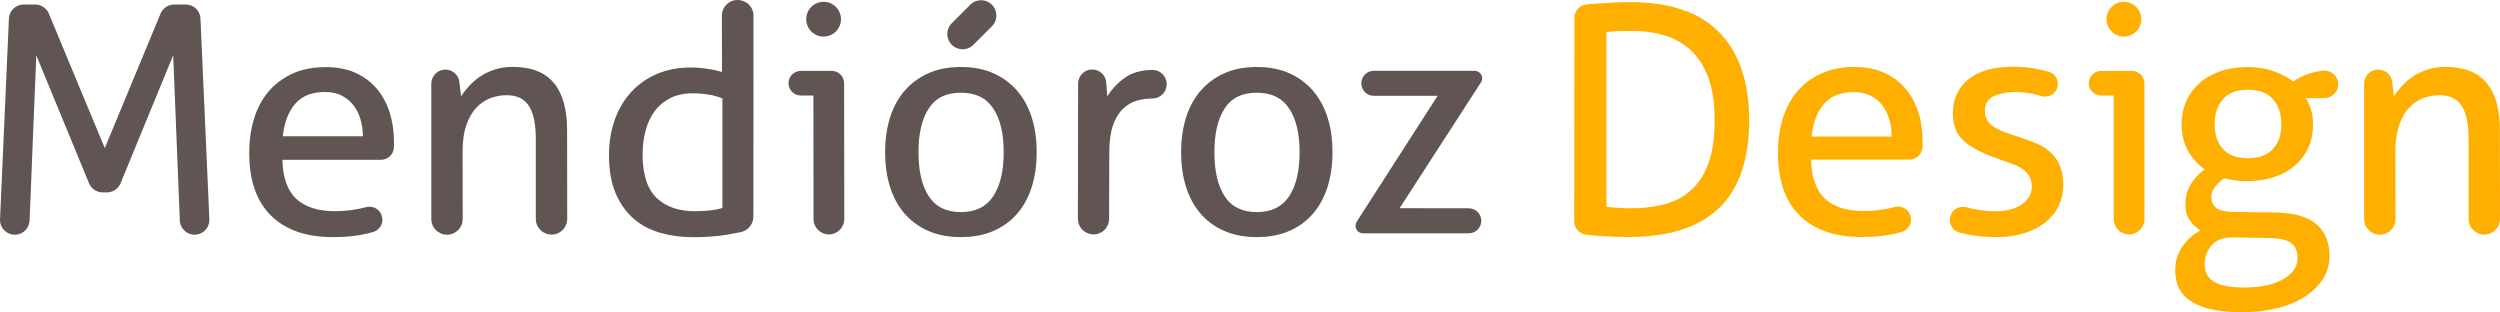 <svg width="250" height="31.22" xmlns="http://www.w3.org/2000/svg" xml:space="preserve" version="1.1">

 <g>
  <title>Layer 1</title>
  <g id="svg_2">
   <path id="svg_3" fill="#605553" d="m96.09,23.71c-1.27,0 -2.38,-0.22 -3.33,-0.65c-0.95,-0.43 -1.74,-1.03 -2.38,-1.79c-0.63,-0.76 -1.1,-1.66 -1.41,-2.69c-0.31,-1.03 -0.46,-2.15 -0.46,-3.36s0.15,-2.32 0.46,-3.36c0.31,-1.03 0.78,-1.93 1.41,-2.69c0.63,-0.76 1.42,-1.36 2.38,-1.81c0.95,-0.44 2.06,-0.66 3.33,-0.66c1.27,0 2.38,0.22 3.33,0.66c0.95,0.44 1.74,1.05 2.38,1.81c0.63,0.76 1.1,1.66 1.41,2.69c0.31,1.03 0.46,2.15 0.46,3.36s-0.15,2.32 -0.46,3.36c-0.31,1.03 -0.78,1.93 -1.41,2.69c-0.63,0.76 -1.42,1.36 -2.38,1.79c-0.95,0.43 -2.06,0.65 -3.33,0.65m0,-2.5c1.46,0 2.53,-0.53 3.23,-1.58c0.7,-1.06 1.05,-2.52 1.05,-4.4s-0.35,-3.34 -1.05,-4.39c-0.7,-1.05 -1.77,-1.57 -3.23,-1.57c-1.46,0 -2.53,0.52 -3.21,1.57c-0.69,1.04 -1.03,2.51 -1.03,4.39s0.34,3.35 1.03,4.4c0.68,1.05 1.76,1.58 3.21,1.58" class="st0"/>
   <path id="svg_4" fill="#605553" d="m125.68,23.71c-1.27,0 -2.37,-0.22 -3.33,-0.65c-0.95,-0.43 -1.74,-1.03 -2.37,-1.79c-0.63,-0.76 -1.1,-1.66 -1.41,-2.69c-0.31,-1.03 -0.46,-2.15 -0.46,-3.36s0.15,-2.32 0.46,-3.36c0.31,-1.03 0.78,-1.93 1.41,-2.69c0.63,-0.76 1.42,-1.36 2.37,-1.81c0.95,-0.44 2.06,-0.66 3.33,-0.66c1.27,0 2.38,0.22 3.33,0.66c0.95,0.44 1.74,1.05 2.37,1.81c0.63,0.76 1.1,1.66 1.41,2.69c0.31,1.03 0.46,2.15 0.46,3.36s-0.15,2.32 -0.46,3.36c-0.31,1.03 -0.78,1.93 -1.41,2.69c-0.63,0.76 -1.42,1.36 -2.37,1.79c-0.96,0.43 -2.07,0.65 -3.33,0.65m0,-2.5c1.46,0 2.53,-0.53 3.23,-1.58c0.7,-1.06 1.05,-2.52 1.05,-4.4s-0.35,-3.34 -1.05,-4.39c-0.7,-1.05 -1.77,-1.57 -3.23,-1.57c-1.46,0 -2.53,0.52 -3.21,1.57c-0.69,1.04 -1.03,2.51 -1.03,4.39s0.34,3.35 1.03,4.4c0.68,1.05 1.75,1.58 3.21,1.58" class="st0"/>
   <path id="svg_5" fill="#605553" d="m81.35,21.9c0,0.85 0.69,1.54 1.54,1.54c0.85,0 1.54,-0.69 1.54,-1.54l-0.02,-13.58c0,-0.68 -0.55,-1.23 -1.23,-1.23l-3.1,0c-0.68,0 -1.23,0.55 -1.23,1.23s0.55,1.23 1.23,1.23l1.26,0l0.01,12.35z" class="st0"/>
   <path id="svg_6" fill="#605553" d="m10.48,14.81l5.6,-13.51c0.24,-0.5 0.75,-0.85 1.34,-0.85l1.15,0c0.82,0 1.48,0.66 1.48,1.48l0.89,20.06c0,0.82 -0.66,1.48 -1.48,1.48s-1.48,-0.66 -1.48,-1.48l-0.66,-16.46l-5.26,12.79c-0.22,0.54 -0.75,0.92 -1.37,0.92l-0.42,0c-0.62,0 -1.15,-0.38 -1.37,-0.92l-5.27,-12.79l-0.67,16.46c0,0.82 -0.66,1.48 -1.48,1.48c-0.82,0 -1.48,-0.66 -1.48,-1.48l0.89,-20.06c0,-0.82 0.66,-1.48 1.48,-1.48l1.15,0c0.59,0 1.1,0.35 1.34,0.85l5.62,13.51" class="st0"/>
   <path id="svg_7" fill="#605553" d="m84.1,1.92c0,0.96 -0.78,1.74 -1.74,1.74c-0.96,0 -1.74,-0.78 -1.74,-1.74c0,-0.96 0.78,-1.74 1.74,-1.74c0.96,0 1.74,0.78 1.74,1.74" class="st0"/>
   <path id="svg_8" fill="#605553" d="m95.18,2.32c-0.6,0.6 -0.6,1.56 0,2.16c0.6,0.6 1.56,0.6 2.16,0l1.85,-1.85c0.6,-0.6 0.6,-1.56 0,-2.16c-0.6,-0.6 -1.56,-0.6 -2.16,0l-1.85,1.85z" class="st0"/>
   <path id="svg_9" fill="#605553" d="m36.29,13.64c0,-0.59 -0.08,-1.16 -0.24,-1.7c-0.16,-0.54 -0.39,-1.01 -0.7,-1.41c-0.31,-0.4 -0.7,-0.72 -1.17,-0.97c-0.47,-0.24 -1.04,-0.36 -1.69,-0.36c-1.29,0 -2.28,0.39 -2.96,1.17c-0.69,0.78 -1.1,1.87 -1.25,3.26l8.01,0l0,0.01zm1.06,9.55c-0.39,0.12 -0.84,0.22 -1.27,0.3c-0.83,0.15 -1.76,0.22 -2.77,0.22c-1.48,0 -2.75,-0.21 -3.8,-0.62c-1.06,-0.41 -1.93,-0.99 -2.61,-1.74c-0.69,-0.75 -1.19,-1.64 -1.51,-2.66c-0.32,-1.02 -0.47,-2.15 -0.47,-3.37c0,-1.2 0.15,-2.33 0.46,-3.37c0.31,-1.05 0.78,-1.95 1.41,-2.72c0.63,-0.77 1.43,-1.38 2.39,-1.84c0.96,-0.45 2.1,-0.68 3.41,-0.68c1.12,0 2.1,0.19 2.95,0.57c0.84,0.38 1.55,0.9 2.12,1.57c0.57,0.66 1,1.46 1.3,2.37c0.29,0.92 0.44,1.92 0.44,2.99c0,0.13 0,0.34 -0.01,0.48c0,0.72 -0.58,1.29 -1.3,1.29l-9.85,0c0.04,1.77 0.5,3.07 1.38,3.9c0.88,0.82 2.17,1.24 3.88,1.24c1.04,0 2.09,-0.14 3.06,-0.39c0.12,-0.04 0.25,-0.06 0.39,-0.06c0.72,0 1.29,0.58 1.29,1.3c0.01,0.56 -0.37,1.05 -0.89,1.22" class="st0"/>
   <path id="svg_10" fill="#605553" d="m72.24,9.84c-0.42,-0.17 -0.88,-0.3 -1.36,-0.38c-0.49,-0.08 -1.01,-0.13 -1.58,-0.13c-0.87,0 -1.62,0.16 -2.25,0.47c-0.63,0.32 -1.16,0.75 -1.57,1.3c-0.41,0.55 -0.72,1.2 -0.92,1.95c-0.2,0.75 -0.3,1.57 -0.3,2.46c0.02,2.01 0.5,3.44 1.43,4.31c0.93,0.87 2.2,1.3 3.8,1.3c0.55,0 1.06,-0.03 1.52,-0.08c0.46,-0.05 0.88,-0.13 1.23,-0.24l0,-10.96zm3.11,-8.28l-0.01,20.11c0,0.74 -0.52,1.37 -1.22,1.53c-0.44,0.09 -0.99,0.2 -1.48,0.28c-0.99,0.16 -2.1,0.24 -3.33,0.24c-1.14,0 -2.22,-0.14 -3.25,-0.43c-1.02,-0.29 -1.92,-0.75 -2.68,-1.41c-0.76,-0.65 -1.36,-1.5 -1.81,-2.53c-0.44,-1.03 -0.67,-2.31 -0.67,-3.83c0,-1.31 0.2,-2.5 0.59,-3.58c0.39,-1.08 0.95,-2 1.66,-2.77c0.72,-0.77 1.58,-1.37 2.58,-1.79c1,-0.42 2.12,-0.63 3.34,-0.63c0.55,0 1.1,0.04 1.66,0.13c0.56,0.08 1.05,0.19 1.47,0.32l-0.01,-5.59l0,-0.05c0,-0.86 0.7,-1.56 1.56,-1.56c0.9,0 1.6,0.7 1.6,1.56" class="st0"/>
   <path id="svg_11" fill="#605553" d="m56.72,21.89c0,0.87 -0.7,1.57 -1.57,1.57c-0.87,0 -1.57,-0.7 -1.57,-1.57l0,-8c0,-1.5 -0.23,-2.6 -0.7,-3.31c-0.46,-0.71 -1.2,-1.06 -2.22,-1.06c-0.59,0 -1.15,0.11 -1.68,0.32c-0.53,0.21 -0.99,0.54 -1.39,0.98c-0.4,0.44 -0.72,1.02 -0.97,1.73c-0.24,0.71 -0.36,1.56 -0.36,2.55l0.01,6.8c0,0.87 -0.7,1.57 -1.57,1.57c-0.87,0 -1.57,-0.7 -1.57,-1.57l0,-13.53c0,-0.78 0.63,-1.41 1.41,-1.41c0.7,0 1.29,0.51 1.39,1.19l0.18,1.49c0.2,-0.33 0.46,-0.67 0.77,-1.01c0.33,-0.36 0.7,-0.68 1.12,-0.97c0.42,-0.29 0.91,-0.52 1.46,-0.7c0.55,-0.18 1.15,-0.27 1.8,-0.27c1.86,0 3.23,0.53 4.12,1.6c0.89,1.07 1.33,2.65 1.33,4.74l0.01,8.86z" class="st0"/>
   <path id="svg_12" fill="#605553" d="m107.79,21.89l0.02,-13.53c0,-0.78 0.63,-1.41 1.41,-1.41c0.73,0 1.33,0.55 1.4,1.26l0.11,1.43c0.44,-0.72 1.03,-1.34 1.76,-1.87c0.7,-0.51 1.65,-0.76 2.73,-0.78l0.02,0c0.79,0 1.43,0.64 1.43,1.43c0,0.79 -0.64,1.43 -1.43,1.43c-0.53,0.01 -1.1,0.07 -1.58,0.22c-0.52,0.16 -0.98,0.44 -1.39,0.84c-0.41,0.4 -0.74,0.95 -0.98,1.65c-0.24,0.7 -0.36,1.59 -0.36,2.69l-0.02,6.64c0,0.86 -0.69,1.55 -1.55,1.55c-0.87,0 -1.57,-0.69 -1.57,-1.55" class="st0"/>
   <path id="svg_13" fill="#605553" d="m146.88,20.83c0.69,0 1.25,0.56 1.25,1.25c0,0.69 -0.56,1.25 -1.25,1.25l-10.6,0c-0.4,-0.01 -0.73,-0.34 -0.73,-0.75c0,-0.14 0.04,-0.26 0.1,-0.38l8.11,-12.62l-6.38,0c-0.69,0 -1.25,-0.56 -1.25,-1.25c0,-0.69 0.56,-1.25 1.25,-1.25l10.09,0c0.41,0 0.75,0.34 0.75,0.75c0,0.14 -0.04,0.27 -0.11,0.39l-8.15,12.6l6.92,0.01z" class="st0"/>
  </g>
  <g id="svg_14">
   <path id="svg_15" fill="#ffaf00" d="m233.82,8.43c0,-0.76 -0.61,-1.37 -1.37,-1.37c-0.06,0 -0.12,0 -0.18,0.01c-0.38,0.05 -0.87,0.14 -1.22,0.25c-0.72,0.22 -1.29,0.5 -1.71,0.84c-0.55,-0.42 -1.21,-0.77 -1.98,-1.04c-0.77,-0.28 -1.63,-0.41 -2.58,-0.41c-1.06,0 -2,0.15 -2.82,0.44c-0.82,0.3 -1.52,0.7 -2.08,1.22c-0.56,0.52 -0.99,1.12 -1.28,1.82c-0.3,0.7 -0.44,1.45 -0.44,2.25c0,0.97 0.21,1.84 0.63,2.61c0.42,0.77 0.98,1.4 1.68,1.88c-0.59,0.44 -1.06,0.95 -1.41,1.52c-0.35,0.57 -0.52,1.25 -0.52,2.03c0,0.61 0.14,1.12 0.43,1.54c0.28,0.41 0.64,0.75 1.06,1.03c-0.74,0.4 -1.34,0.94 -1.81,1.63c-0.46,0.69 -0.7,1.46 -0.7,2.33c0,1.46 0.57,2.52 1.71,3.2c1.14,0.68 2.8,1.01 4.97,1.01c1.25,0 2.4,-0.13 3.47,-0.39c1.07,-0.26 1.99,-0.64 2.77,-1.14c0.78,-0.5 1.39,-1.09 1.84,-1.77c0.44,-0.69 0.67,-1.46 0.67,-2.33c0,-1.33 -0.42,-2.38 -1.27,-3.14c-0.84,-0.76 -2.21,-1.16 -4.09,-1.2l-4.21,-0.06c-0.95,-0.02 -1.56,-0.18 -1.84,-0.46c-0.27,-0.28 -0.41,-0.62 -0.41,-1c0,-0.4 0.14,-0.78 0.43,-1.12c0.29,-0.35 0.58,-0.61 0.87,-0.78c0.7,0.19 1.48,0.28 2.34,0.28c0.95,0 1.83,-0.13 2.63,-0.4c0.8,-0.26 1.49,-0.64 2.08,-1.14c0.58,-0.5 1.03,-1.09 1.35,-1.79c0.32,-0.7 0.47,-1.48 0.47,-2.34c0,-0.55 -0.06,-1.03 -0.19,-1.46c-0.13,-0.42 -0.31,-0.81 -0.54,-1.17l1.87,0c0.77,0 1.38,-0.62 1.38,-1.38m-12.63,16.07c0.48,-0.53 1.19,-0.78 2.14,-0.76l3.61,0.06c1.08,0.02 1.82,0.2 2.22,0.54c0.4,0.34 0.6,0.82 0.6,1.46c0,0.85 -0.47,1.55 -1.43,2.11c-0.95,0.56 -2.27,0.84 -3.96,0.84c-0.57,0 -1.09,-0.04 -1.57,-0.11c-0.47,-0.07 -0.89,-0.2 -1.24,-0.38c-0.35,-0.18 -0.62,-0.42 -0.81,-0.71c-0.19,-0.3 -0.28,-0.68 -0.28,-1.14c0.01,-0.75 0.24,-1.38 0.72,-1.91m6.13,-9.63c-0.55,0.63 -1.39,0.95 -2.53,0.95c-1.14,0 -1.98,-0.32 -2.52,-0.95c-0.54,-0.63 -0.81,-1.45 -0.81,-2.44c0,-1.01 0.27,-1.84 0.81,-2.49c0.54,-0.64 1.38,-0.97 2.52,-0.97c1.14,0 1.98,0.32 2.53,0.97c0.55,0.64 0.82,1.47 0.82,2.49c0,1 -0.27,1.81 -0.82,2.44" class="st1"/>
   <path id="svg_16" fill="#ffaf00" d="m211.37,21.9c0,0.85 0.69,1.54 1.54,1.54c0.85,0 1.54,-0.69 1.54,-1.54l-0.01,-13.58c0,-0.68 -0.55,-1.23 -1.23,-1.23l-3.1,0c-0.68,0 -1.23,0.55 -1.23,1.23s0.55,1.23 1.23,1.23l1.26,0l0,12.35z" class="st1"/>
   <path id="svg_17" fill="#ffaf00" d="m214.13,1.92c0,0.96 -0.78,1.74 -1.74,1.74c-0.96,0 -1.74,-0.78 -1.74,-1.74c0,-0.96 0.78,-1.74 1.74,-1.74c0.96,0 1.74,0.78 1.74,1.74" class="st1"/>
   <path id="svg_18" fill="#ffaf00" d="m191.83,11.21c-0.3,-0.92 -0.73,-1.71 -1.3,-2.37c-0.57,-0.67 -1.28,-1.19 -2.12,-1.57c-0.84,-0.38 -1.83,-0.57 -2.95,-0.57c-1.31,0 -2.44,0.23 -3.41,0.68c-0.96,0.46 -1.76,1.07 -2.39,1.84c-0.63,0.77 -1.1,1.68 -1.41,2.72c-0.31,1.05 -0.46,2.17 -0.46,3.37c0,1.23 0.16,2.35 0.47,3.37c0.32,1.03 0.82,1.91 1.5,2.66c0.69,0.75 1.56,1.33 2.61,1.74c1.06,0.41 2.32,0.62 3.8,0.62c1.01,0 1.94,-0.07 2.77,-0.22c0.43,-0.08 0.88,-0.18 1.27,-0.3c0.52,-0.17 0.89,-0.66 0.89,-1.23c0,-0.72 -0.58,-1.3 -1.29,-1.3c-0.13,0 -0.26,0.02 -0.38,0.06c-0.97,0.26 -2.02,0.39 -3.06,0.39c-1.71,0 -3,-0.41 -3.88,-1.24c-0.88,-0.82 -1.34,-2.12 -1.38,-3.9l9.84,0c0.72,0 1.3,-0.58 1.3,-1.3c0,-0.14 0.01,-0.34 0.01,-0.48c0.01,-1.05 -0.13,-2.05 -0.43,-2.97m-10.67,2.43c0.15,-1.39 0.56,-2.48 1.25,-3.26c0.69,-0.78 1.67,-1.17 2.96,-1.17c0.65,0 1.22,0.12 1.69,0.36c0.48,0.24 0.87,0.57 1.17,0.97c0.31,0.4 0.54,0.87 0.7,1.41c0.16,0.54 0.24,1.1 0.24,1.7l-8.01,0l0,-0.01z" class="st1"/>
   <path id="svg_19" fill="#ffaf00" d="m204.24,9.64c-0.2,-0.05 -0.48,-0.14 -0.7,-0.2c-0.65,-0.16 -1.34,-0.24 -2.08,-0.24c-0.78,0 -1.47,0.14 -2.07,0.41c-0.6,0.28 -0.9,0.76 -0.9,1.46c0,0.36 0.07,0.66 0.22,0.92c0.15,0.25 0.35,0.47 0.6,0.65c0.25,0.18 0.54,0.33 0.87,0.46c0.33,0.13 0.68,0.25 1.06,0.38l1.39,0.47c0.51,0.17 0.99,0.37 1.44,0.6c0.45,0.23 0.84,0.52 1.17,0.87c0.33,0.35 0.59,0.77 0.79,1.27c0.2,0.5 0.3,1.09 0.3,1.79c0,0.78 -0.16,1.49 -0.48,2.14c-0.32,0.64 -0.77,1.19 -1.35,1.65c-0.58,0.46 -1.28,0.81 -2.11,1.06c-0.82,0.25 -1.73,0.38 -2.72,0.38c-1.01,0 -1.93,-0.09 -2.69,-0.23c-0.37,-0.07 -0.73,-0.15 -1.08,-0.24c-0.53,-0.17 -0.92,-0.66 -0.92,-1.25c0,-0.72 0.58,-1.31 1.31,-1.31c0.11,0 0.21,0.01 0.31,0.04c0.26,0.07 0.54,0.14 0.82,0.19c0.69,0.14 1.44,0.22 2.12,0.22c0.49,0 0.95,-0.05 1.39,-0.16c0.44,-0.11 0.83,-0.26 1.16,-0.47c0.33,-0.21 0.59,-0.47 0.79,-0.78c0.2,-0.31 0.3,-0.65 0.3,-1.03c0,-0.42 -0.08,-0.77 -0.24,-1.05c-0.16,-0.27 -0.37,-0.51 -0.63,-0.7c-0.26,-0.19 -0.57,-0.35 -0.92,-0.49c-0.35,-0.14 -0.72,-0.27 -1.12,-0.4l-1.11,-0.41c-1.35,-0.51 -2.33,-1.08 -2.95,-1.71c-0.61,-0.63 -0.92,-1.49 -0.92,-2.57c0,-1.44 0.51,-2.58 1.54,-3.42c1.02,-0.84 2.53,-1.27 4.51,-1.27c0.82,0 1.63,0.08 2.42,0.24c0.36,0.07 0.82,0.19 1.14,0.27c0.52,0.16 0.89,0.64 0.89,1.21c0,0.7 -0.56,1.26 -1.26,1.26c-0.07,0.03 -0.18,0.02 -0.29,-0.01" class="st1"/>
   <path id="svg_20" fill="#ffaf00" d="m250,21.89c0,0.87 -0.7,1.57 -1.57,1.57c-0.87,0 -1.57,-0.7 -1.57,-1.57l0,-8c0,-1.5 -0.23,-2.6 -0.7,-3.31c-0.46,-0.71 -1.2,-1.06 -2.22,-1.06c-0.59,0 -1.15,0.11 -1.68,0.32c-0.53,0.21 -0.99,0.54 -1.39,0.98c-0.4,0.44 -0.72,1.02 -0.97,1.73c-0.24,0.71 -0.36,1.56 -0.36,2.55l0.01,6.8c0,0.87 -0.7,1.57 -1.57,1.57c-0.87,0 -1.57,-0.7 -1.57,-1.57l0,-13.53c0,-0.78 0.63,-1.41 1.41,-1.41c0.7,0 1.29,0.51 1.39,1.19l0.18,1.49c0.2,-0.33 0.46,-0.67 0.77,-1.01c0.33,-0.36 0.7,-0.68 1.12,-0.97c0.42,-0.29 0.91,-0.52 1.46,-0.7c0.55,-0.18 1.15,-0.27 1.8,-0.27c1.86,0 3.23,0.53 4.12,1.6c0.89,1.07 1.33,2.65 1.33,4.74l0.01,8.86z" class="st1"/>
   <path id="svg_21" fill="#ffaf00" d="m171.94,3.25c-1.97,-2.03 -4.96,-3.04 -8.95,-3.04c-0.97,0 -2.04,0.06 -3.05,0.13c-0.44,0.03 -0.86,0.07 -1.25,0.1c-0.7,0.05 -1.25,0.63 -1.25,1.35l-0.02,20.34c0,0.69 0.53,1.26 1.2,1.34c0.39,0.04 0.85,0.09 1.31,0.12c0.97,0.07 1.95,0.11 2.95,0.11c3.99,0 6.99,-0.96 9.01,-2.88c2.02,-1.92 3.03,-4.87 3.03,-8.84c-0.02,-3.79 -1.01,-6.7 -2.98,-8.73m-1.06,12.97c-0.4,1.15 -0.97,2.06 -1.71,2.74c-0.74,0.68 -1.62,1.16 -2.65,1.44c-1.02,0.29 -2.16,0.43 -3.41,0.43c-0.49,0 -0.95,-0.02 -1.38,-0.05c-0.43,-0.03 -0.8,-0.07 -1.09,-0.11l0,-17.45c0.36,-0.06 0.78,-0.1 1.25,-0.11c0.47,-0.01 0.91,-0.02 1.31,-0.02c1.23,0 2.34,0.16 3.36,0.48c1.01,0.32 1.88,0.83 2.61,1.54c0.73,0.71 1.29,1.62 1.69,2.74c0.4,1.12 0.6,2.47 0.6,4.05c0.02,1.73 -0.18,3.17 -0.58,4.32" class="st1"/>
  </g>
 </g>
</svg>